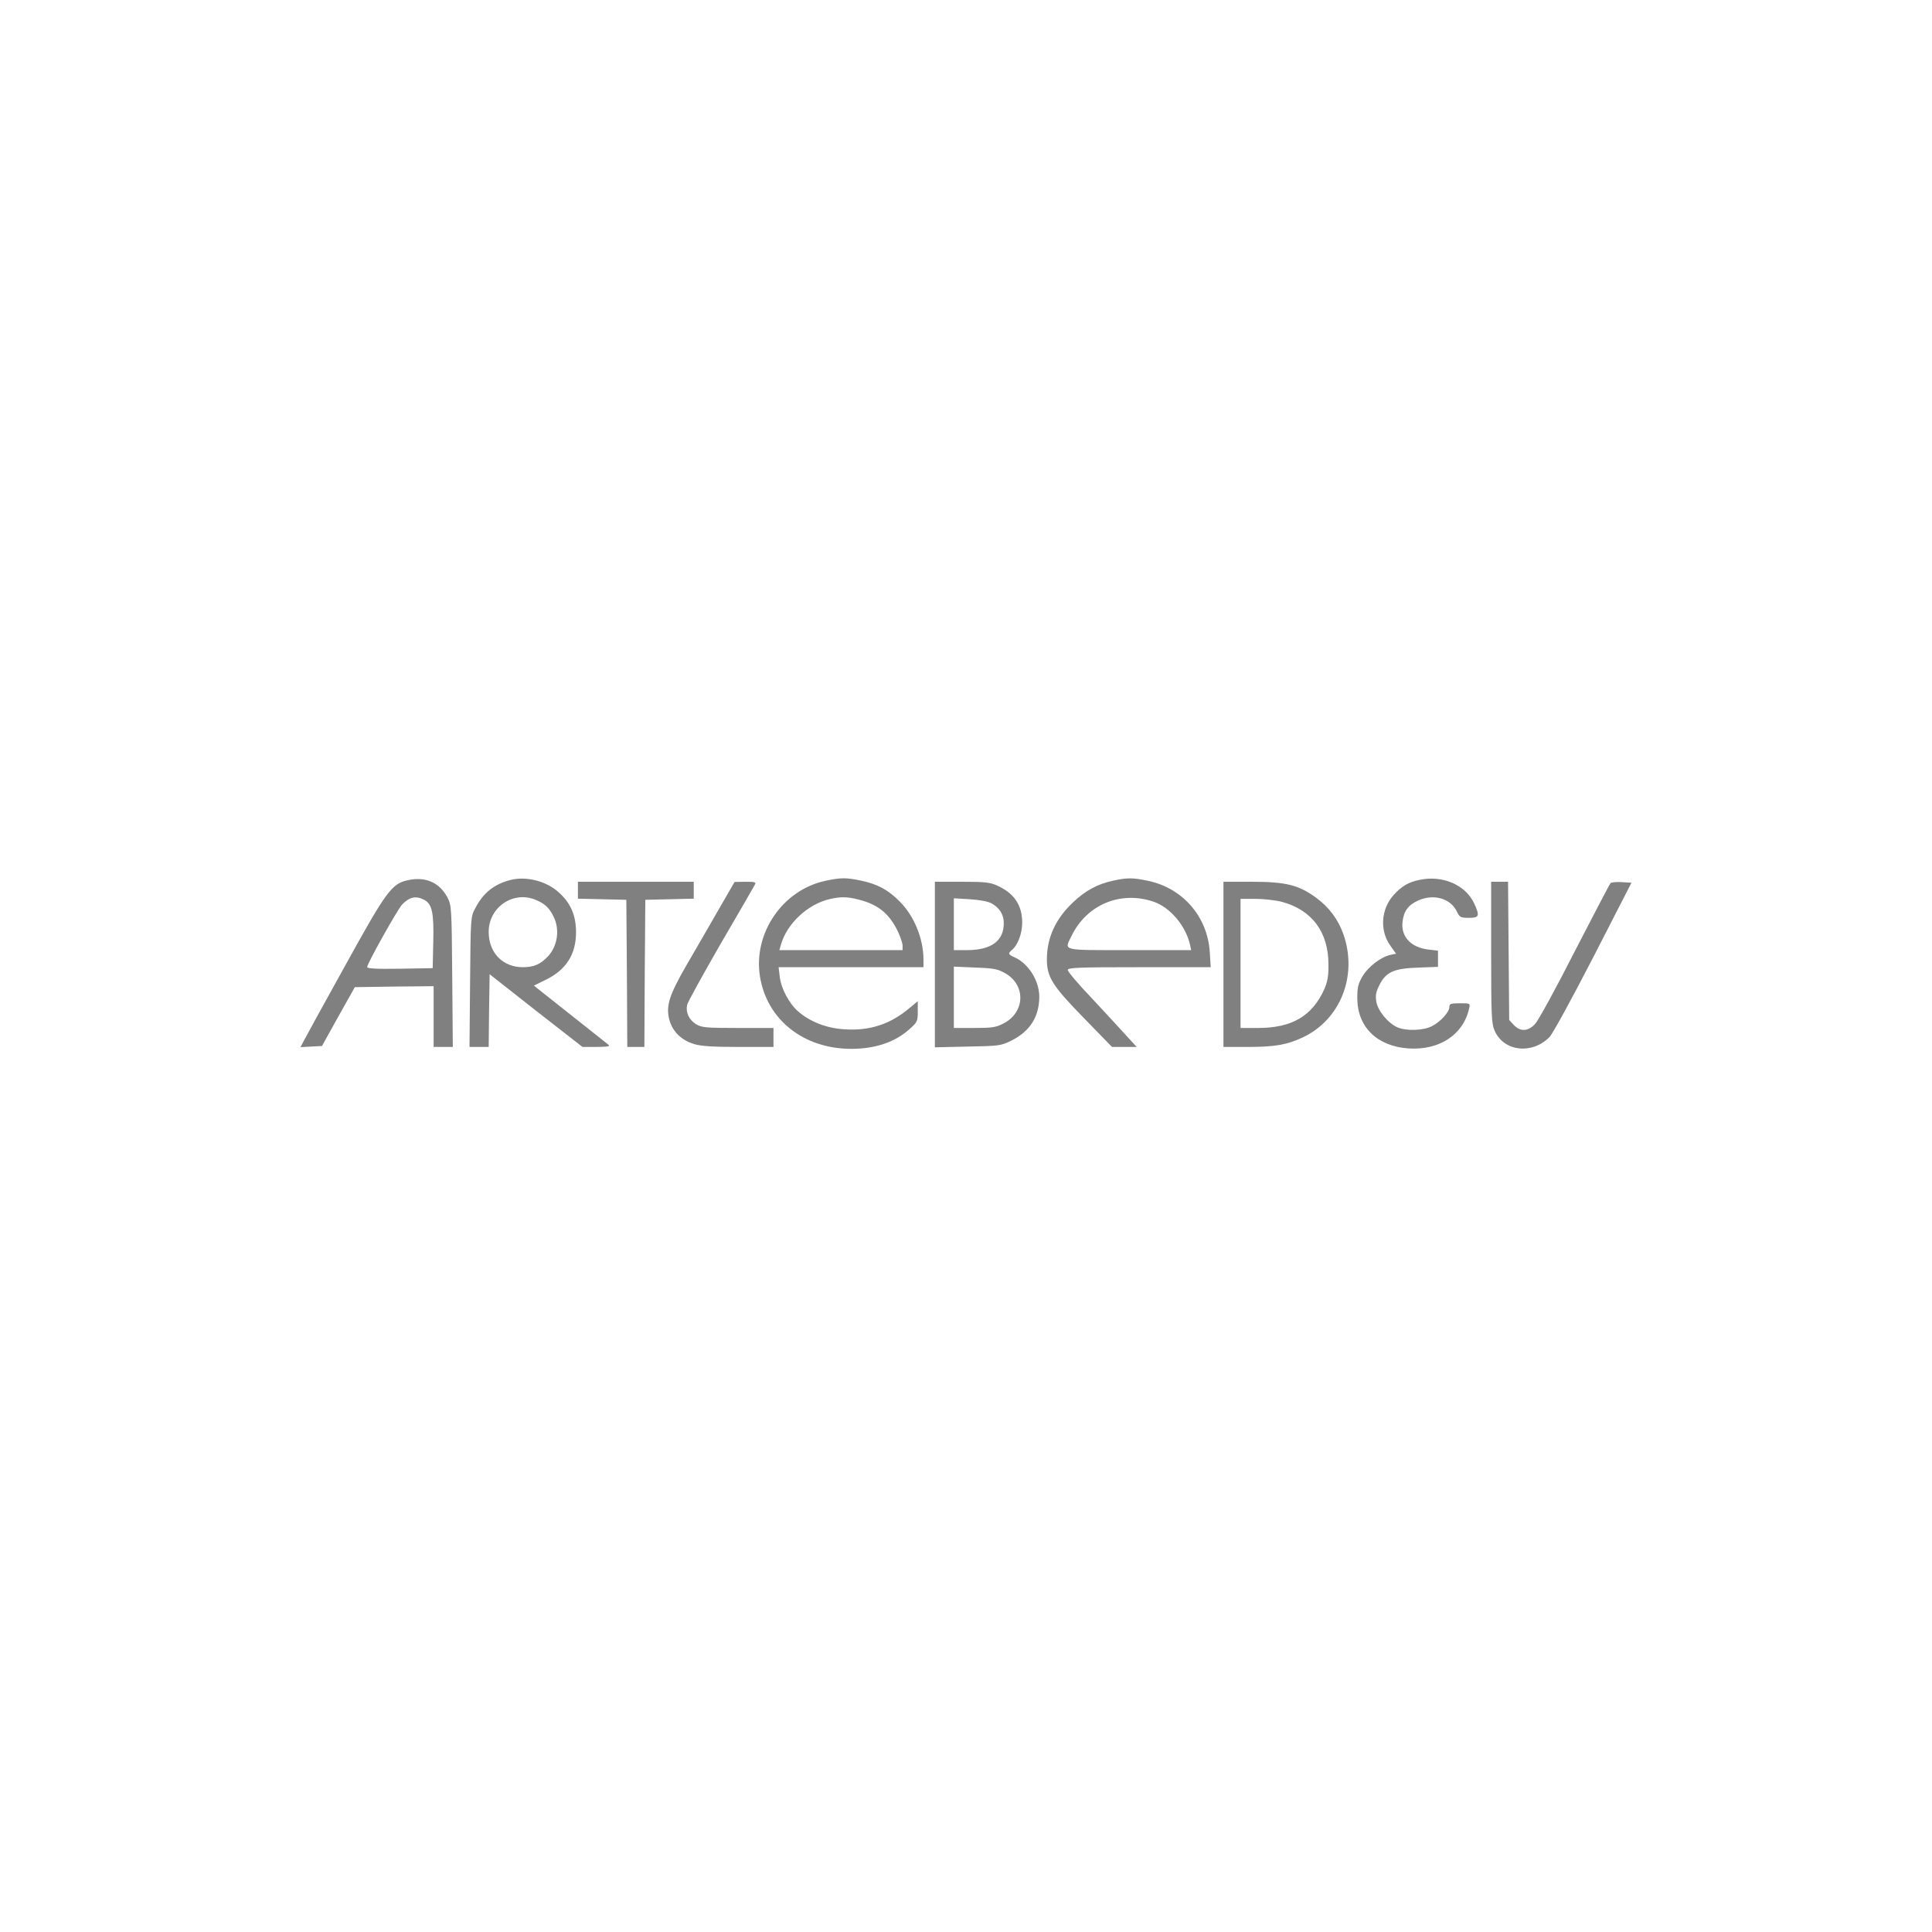 <svg width="180" height="180" viewBox="0 0 180 180" fill="none" xmlns="http://www.w3.org/2000/svg">
<path d="M37.977 82.011C36.491 82.329 35.96 83.072 32.086 90.095C30.123 93.632 28.407 96.763 28.265 97.046L28 97.559L28.991 97.506L29.999 97.453L31.52 94.711L33.059 91.97L36.738 91.916L40.4 91.881V94.711V97.542H41.302H42.187L42.133 90.944C42.081 84.54 42.063 84.346 41.691 83.62C40.931 82.205 39.639 81.639 37.977 82.011ZM39.516 83.833C40.258 84.222 40.435 85.018 40.365 87.813L40.312 90.201L37.269 90.254C35.005 90.289 34.209 90.236 34.209 90.095C34.209 89.776 37.004 84.788 37.446 84.293C38.136 83.567 38.737 83.426 39.516 83.833Z" fill="#808080"/>
<path d="M47.599 81.975C46.043 82.365 45.017 83.178 44.274 84.629C43.849 85.407 43.849 85.513 43.796 91.474L43.743 97.542H44.628H45.53L45.565 94.163L45.618 90.767L49.934 94.163L54.268 97.542H55.595C56.691 97.524 56.886 97.489 56.656 97.312C56.515 97.188 54.887 95.914 53.065 94.464L49.74 91.828L50.748 91.333C52.729 90.395 53.667 88.945 53.667 86.858C53.667 85.266 53.154 84.098 52.022 83.108C50.872 82.082 49.05 81.622 47.599 81.975ZM49.899 83.833C50.748 84.186 51.155 84.558 51.562 85.372C52.181 86.575 51.951 88.149 51.049 89.104C50.359 89.847 49.722 90.112 48.714 90.112C46.839 90.112 45.53 88.768 45.53 86.822C45.53 84.523 47.812 82.966 49.899 83.833Z" fill="#808080"/>
<path d="M76.892 82.064C72.895 82.93 70.153 86.964 70.807 90.997C71.462 95.012 74.876 97.719 79.316 97.719C81.562 97.719 83.437 97.082 84.799 95.826C85.454 95.242 85.507 95.136 85.507 94.234V93.279L84.675 93.968C82.907 95.437 81.014 96.056 78.679 95.897C77.034 95.808 75.442 95.189 74.345 94.216C73.514 93.491 72.771 92.093 72.647 90.997L72.541 90.112H79.298H86.038V89.405C86.038 87.459 85.171 85.336 83.826 83.992C82.73 82.895 81.792 82.382 80.218 82.046C78.803 81.745 78.325 81.763 76.892 82.064ZM80.076 83.833C81.881 84.293 82.942 85.212 83.72 86.928C83.915 87.37 84.092 87.901 84.092 88.113V88.52H78.361H72.612L72.753 88.025C73.319 86.044 75.247 84.24 77.317 83.762C78.325 83.532 78.962 83.532 80.076 83.833Z" fill="#808080"/>
<path d="M103.727 82.046C102.276 82.347 101.109 82.984 99.977 84.063C98.332 85.619 97.536 87.371 97.536 89.387C97.536 91.05 98.066 91.864 101.003 94.871L103.603 97.542H104.753H105.903L104.947 96.498C104.417 95.914 102.984 94.358 101.746 93.031C100.49 91.722 99.481 90.519 99.481 90.378C99.481 90.148 100.401 90.112 106.133 90.112H112.801L112.713 88.733C112.518 85.425 110.219 82.754 106.964 82.064C105.549 81.763 105.036 81.763 103.727 82.046ZM107.477 84.01C109.034 84.54 110.484 86.274 110.873 88.025L110.979 88.52H105.23C98.774 88.52 99.145 88.609 99.835 87.194C101.25 84.275 104.399 82.966 107.477 84.01Z" fill="#808080"/>
<path d="M132.259 81.975C131.215 82.188 130.596 82.559 129.853 83.373C128.668 84.682 128.527 86.681 129.517 88.078L130.066 88.856L129.553 88.962C128.65 89.157 127.483 90.059 126.952 90.944C126.528 91.669 126.457 91.987 126.457 93.031C126.475 95.702 128.314 97.489 131.251 97.683C134.116 97.86 136.345 96.392 136.876 93.951C136.982 93.473 136.982 93.473 136.009 93.473C135.16 93.473 135.036 93.526 135.036 93.809C135.036 94.287 134.223 95.189 133.427 95.596C132.631 96.02 131.056 96.073 130.207 95.72C129.34 95.348 128.367 94.181 128.226 93.314C128.137 92.73 128.191 92.412 128.527 91.757C129.128 90.555 129.871 90.218 132.171 90.148L133.975 90.077V89.316V88.573L133.073 88.467C131.463 88.273 130.526 87.282 130.667 85.92C130.773 84.894 131.198 84.31 132.153 83.886C133.603 83.249 135.16 83.709 135.744 84.947C135.991 85.46 136.08 85.513 136.858 85.513C137.813 85.513 137.884 85.336 137.353 84.186C136.557 82.453 134.417 81.515 132.259 81.975Z" fill="#808080"/>
<path d="M53.843 82.948V83.727L56.108 83.78L58.354 83.833L58.407 90.678L58.443 97.542H59.239H60.035L60.07 90.678L60.123 83.833L62.387 83.78L64.634 83.727V82.948V82.152H59.239H53.843V82.948Z" fill="#808080"/>
<path d="M66.845 84.93C65.978 86.451 64.669 88.697 63.962 89.918C62.37 92.677 62.051 93.668 62.334 94.906C62.617 96.074 63.449 96.905 64.669 97.276C65.342 97.471 66.421 97.542 68.826 97.542H72.063V96.657V95.773H68.756C65.748 95.773 65.377 95.737 64.846 95.419C64.192 95.012 63.873 94.322 64.015 93.632C64.068 93.367 65.483 90.82 67.128 87.954C68.791 85.106 70.224 82.63 70.312 82.453C70.471 82.188 70.383 82.152 69.463 82.152L68.437 82.17L66.845 84.93Z" fill="#808080"/>
<path d="M87.099 89.865V97.577L90.159 97.506C93.078 97.453 93.237 97.435 94.21 96.958C95.961 96.091 96.828 94.729 96.828 92.836C96.81 91.35 95.82 89.776 94.528 89.192C93.927 88.927 93.892 88.838 94.281 88.502C94.829 88.06 95.236 86.963 95.236 85.955C95.236 84.346 94.493 83.231 92.936 82.523C92.264 82.205 91.769 82.152 89.629 82.152H87.099V89.865ZM92.353 84.151C93.113 84.558 93.52 85.195 93.52 86.008C93.52 87.653 92.371 88.502 90.159 88.52H88.868V86.114V83.691L90.336 83.779C91.221 83.832 92.017 83.974 92.353 84.151ZM93.626 90.66C95.608 91.757 95.519 94.34 93.467 95.366C92.795 95.72 92.406 95.773 90.778 95.773H88.868V92.925V90.059L90.867 90.147C92.565 90.201 92.972 90.289 93.626 90.66Z" fill="#808080"/>
<path d="M113.986 89.847V97.542H116.18C118.78 97.542 119.894 97.347 121.363 96.657C124.883 95.012 126.51 90.908 125.166 87.052C124.671 85.655 123.839 84.54 122.619 83.638C120.991 82.453 119.806 82.152 116.622 82.152H113.986V89.847ZM119.381 84.01C122.212 84.753 123.768 86.822 123.768 89.847C123.786 90.926 123.68 91.457 123.397 92.129C122.265 94.658 120.372 95.773 117.223 95.773H115.578V89.759V83.744H116.958C117.719 83.744 118.815 83.868 119.381 84.01Z" fill="#808080"/>
<path d="M138.928 88.733C138.928 94.782 138.963 95.384 139.264 96.056C140.131 97.984 142.766 98.267 144.376 96.604C144.677 96.286 146.446 93.049 148.462 89.139L152 82.241L151.098 82.188C150.602 82.152 150.125 82.205 150.054 82.276C149.966 82.365 148.48 85.213 146.729 88.609C144.995 92.023 143.332 95.065 143.032 95.384C142.377 96.109 141.652 96.144 141.033 95.49L140.608 95.03L140.555 88.591L140.502 82.152H139.724H138.928V88.733Z" fill="#808080"/>
</svg>
